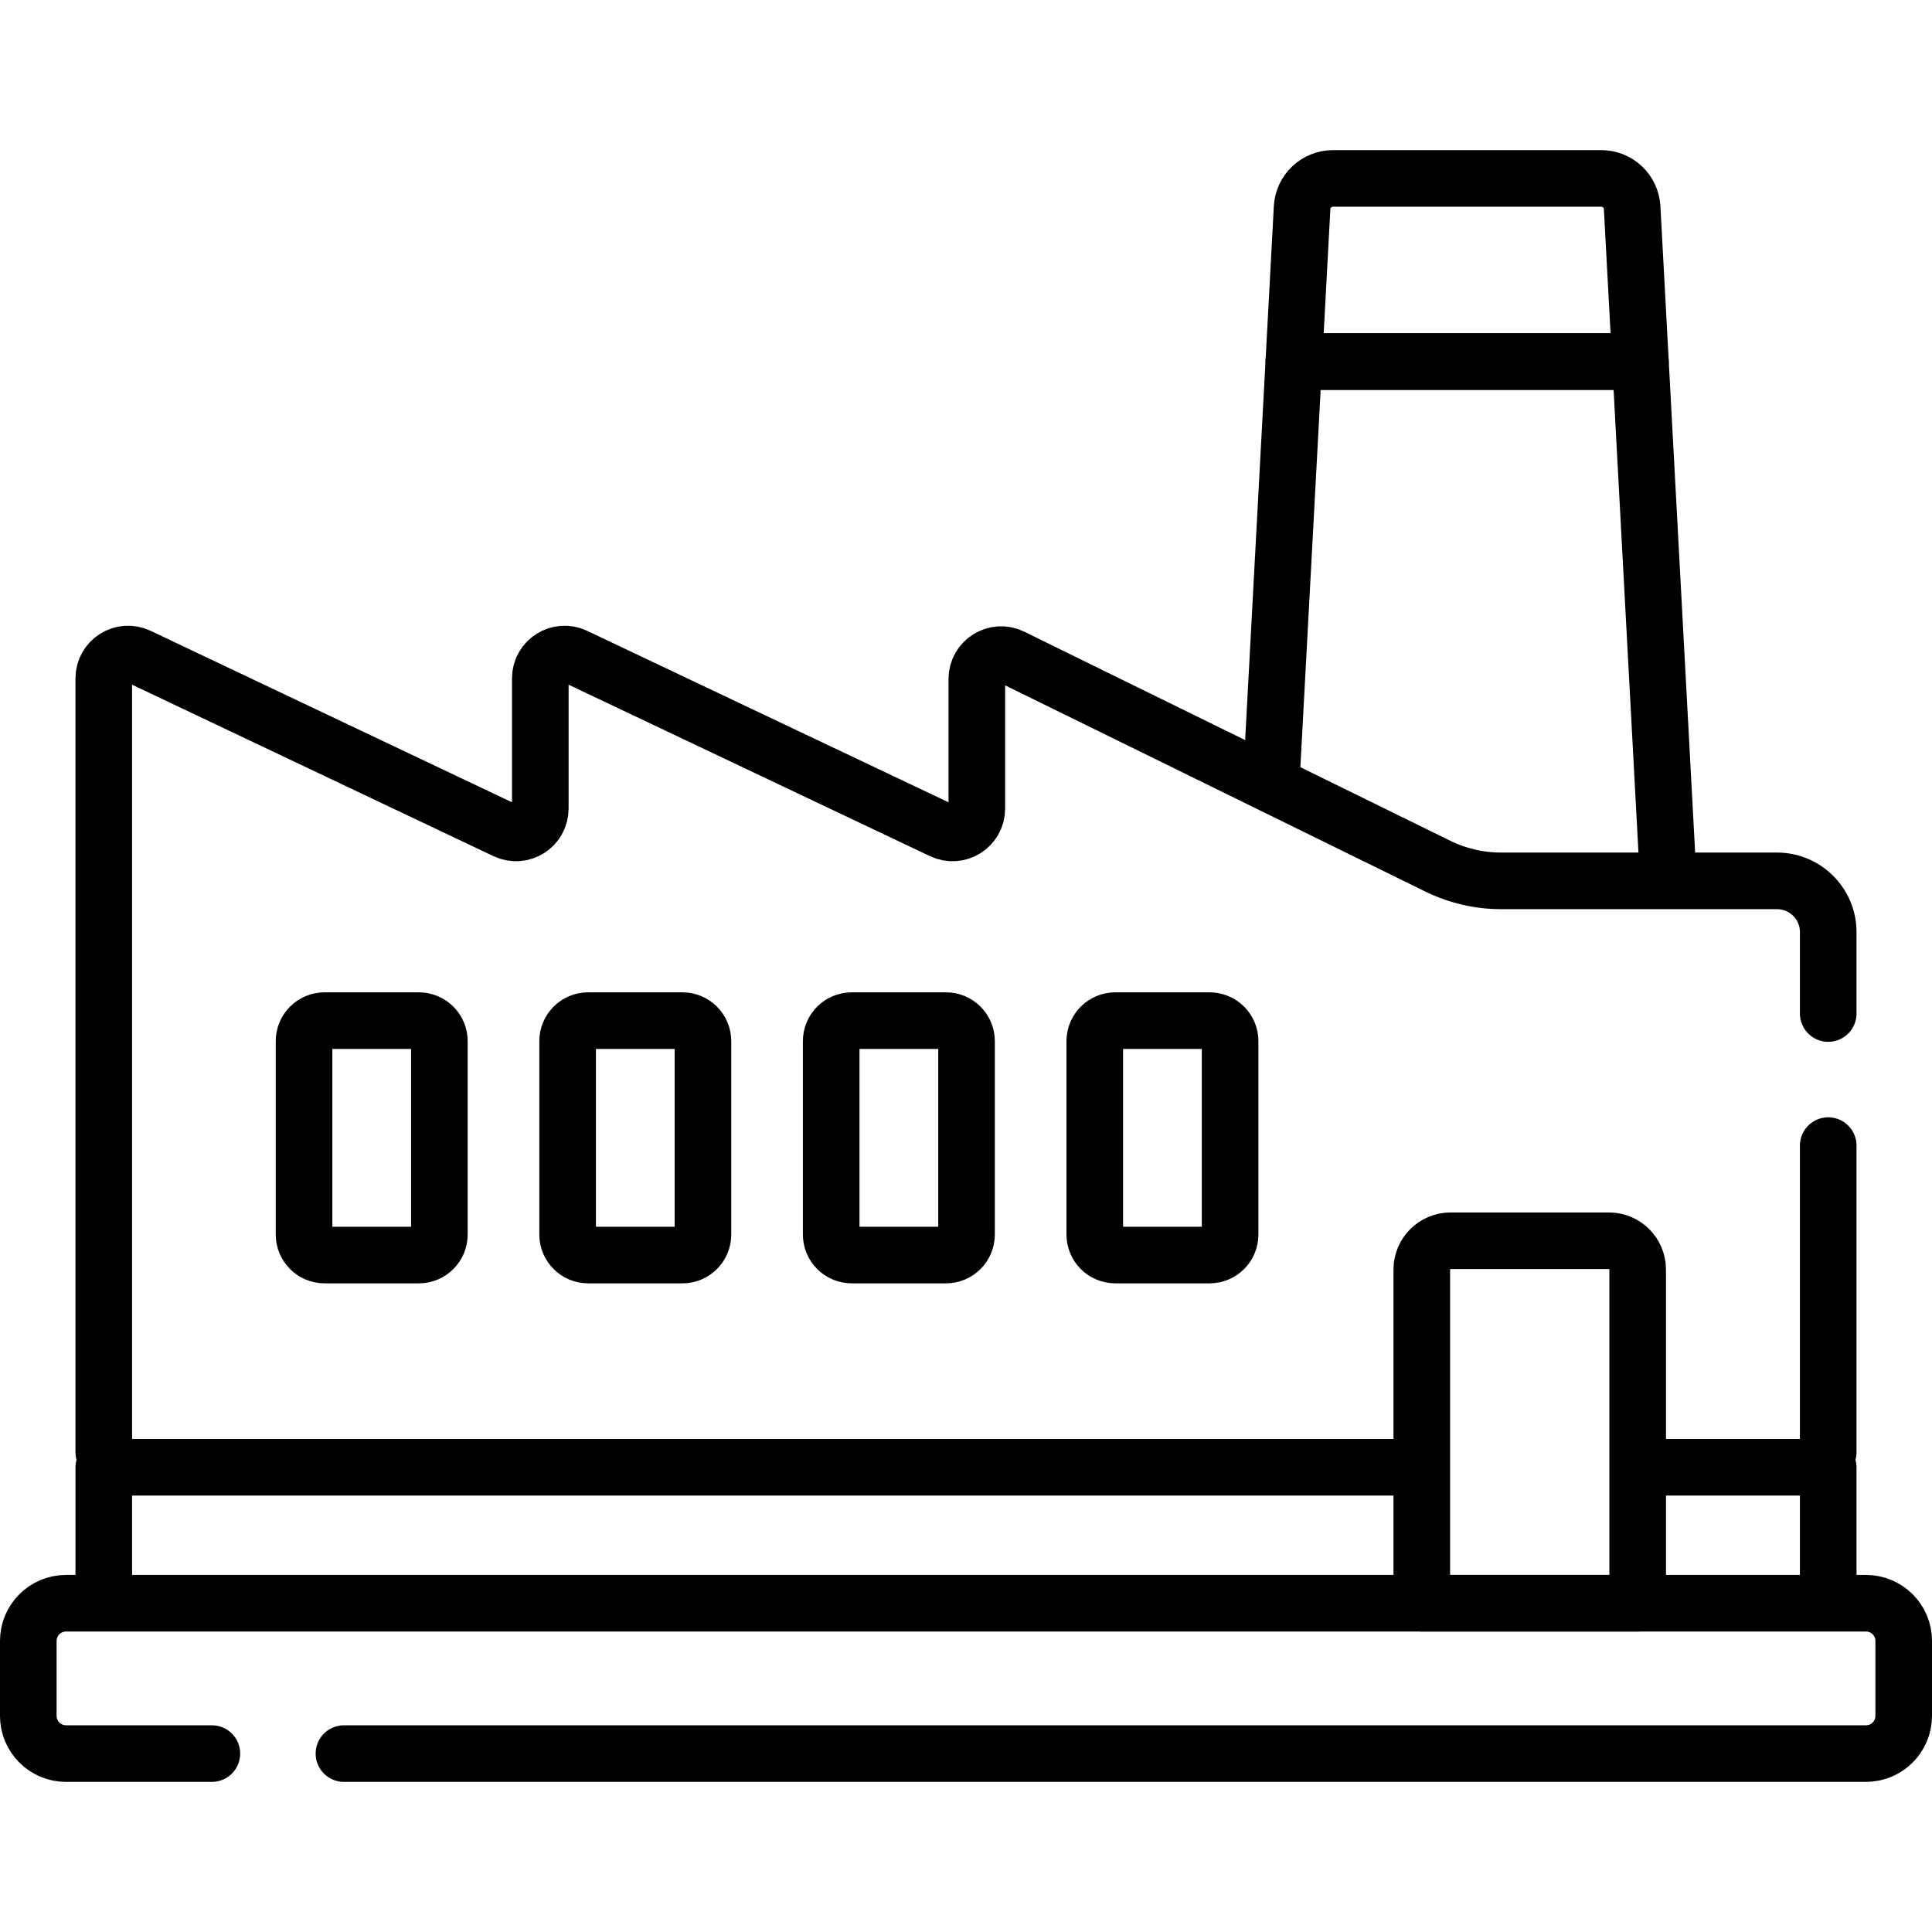 <svg version="1.1" id="Capa_1" xmlns="http://www.w3.org/2000/svg" xmlns:xlink="http://www.w3.org/1999/xlink" x="0px" y="0px" viewBox="0 0 512 512" style="enable-background:new 0 0 512 512;" xml:space="preserve">
<g>
	
		<polyline style="fill:none;stroke:#000000;stroke-width:15;stroke-linecap:round;stroke-linejoin:round;stroke-miterlimit:10;" points="&#10;&#9;&#9;442.066,232.384 434.729,95.817 342.878,95.817 336.962,205.937 &#9;"/>
	<path style="fill:none;stroke:#000000;stroke-width:15;stroke-linecap:round;stroke-linejoin:round;stroke-miterlimit:10;" d="&#10;&#9;&#9;M345.069,55.044l-2.19,40.774h91.85l-2.19-40.774c-0.234-4.352-3.831-7.761-8.19-7.761h-71.09&#10;&#9;&#9;C348.9,47.282,345.303,50.691,345.069,55.044z"/>
	<path style="fill:none;stroke:#000000;stroke-width:15;stroke-linecap:round;stroke-linejoin:round;stroke-miterlimit:10;" d="&#10;&#9;&#9;M56.148,464.718H17.5c-5.523,0-10-4.477-10-10v-19.848c0-5.523,4.477-10,10-10h477c5.523,0,10,4.477,10,10v19.848&#10;&#9;&#9;c0,5.523-4.477,10-10,10H91.151"/>
	
		<line style="fill:none;stroke:#000000;stroke-width:15;stroke-linecap:round;stroke-linejoin:round;stroke-miterlimit:10;" x1="484.498" y1="384.843" x2="484.498" y2="303.596"/>
	<path style="fill:none;stroke:#000000;stroke-width:15;stroke-linecap:round;stroke-linejoin:round;stroke-miterlimit:10;" d="&#10;&#9;&#9;M484.498,268.592v-21.574c0-7.501-6.081-13.581-13.581-13.581h-73.142c-5.792,0-11.506-1.327-16.706-3.878l-112.926-55.418&#10;&#9;&#9;c-4.278-2.099-9.274,1.015-9.274,5.78v34.375c0,4.728-4.926,7.843-9.198,5.817l-97.288-46.159&#10;&#9;&#9;c-4.272-2.027-9.198,1.089-9.198,5.817v34.525c0,4.728-4.926,7.843-9.198,5.817l-97.288-46.159&#10;&#9;&#9;c-4.272-2.027-9.198,1.089-9.198,5.817v205.073"/>
	
		<polyline style="fill:none;stroke:#000000;stroke-width:15;stroke-linecap:round;stroke-linejoin:round;stroke-miterlimit:10;" points="&#10;&#9;&#9;484.498,422.869 484.498,388.843 435.87,388.843 &#9;"/>
	
		<polyline style="fill:none;stroke:#000000;stroke-width:15;stroke-linecap:round;stroke-linejoin:round;stroke-miterlimit:10;" points="&#10;&#9;&#9;374.769,388.843 27.502,388.843 27.502,422.869 &#9;"/>
	<path style="fill:none;stroke:#000000;stroke-width:15;stroke-linecap:round;stroke-linejoin:round;stroke-miterlimit:10;" d="&#10;&#9;&#9;M384.413,328.815h41.964c4.211,0,7.625,3.414,7.625,7.625v88.43h-57.213v-88.43C376.788,332.228,380.202,328.815,384.413,328.815z"/>
	<path style="fill:none;stroke:#000000;stroke-width:15;stroke-linecap:round;stroke-linejoin:round;stroke-miterlimit:10;" d="&#10;&#9;&#9;M111,332.599H86.011c-3.004,0-5.438-2.435-5.438-5.438v-51.245c0-3.004,2.435-5.438,5.438-5.438H111&#10;&#9;&#9;c3.004,0,5.438,2.435,5.438,5.438v51.245C116.439,330.164,114.004,332.599,111,332.599z"/>
	<path style="fill:none;stroke:#000000;stroke-width:15;stroke-linecap:round;stroke-linejoin:round;stroke-miterlimit:10;" d="&#10;&#9;&#9;M180.851,332.599h-24.989c-3.004,0-5.438-2.435-5.438-5.438v-51.245c0-3.004,2.435-5.438,5.438-5.438h24.989&#10;&#9;&#9;c3.004,0,5.438,2.435,5.438,5.438v51.245C186.29,330.164,183.855,332.599,180.851,332.599z"/>
	<path style="fill:none;stroke:#000000;stroke-width:15;stroke-linecap:round;stroke-linejoin:round;stroke-miterlimit:10;" d="&#10;&#9;&#9;M250.702,332.599h-24.989c-3.004,0-5.438-2.435-5.438-5.438v-51.245c0-3.004,2.435-5.438,5.438-5.438h24.989&#10;&#9;&#9;c3.004,0,5.438,2.435,5.438,5.438v51.245C256.14,330.164,253.706,332.599,250.702,332.599z"/>
	<path style="fill:none;stroke:#000000;stroke-width:15;stroke-linecap:round;stroke-linejoin:round;stroke-miterlimit:10;" d="&#10;&#9;&#9;M320.553,332.599h-24.989c-3.004,0-5.438-2.435-5.438-5.438v-51.245c0-3.004,2.435-5.438,5.438-5.438h24.989&#10;&#9;&#9;c3.004,0,5.438,2.435,5.438,5.438v51.245C325.991,330.164,323.557,332.599,320.553,332.599z"/>
</g>
<g>
</g>
<g>
</g>
<g>
</g>
<g>
</g>
<g>
</g>
<g>
</g>
<g>
</g>
<g>
</g>
<g>
</g>
<g>
</g>
<g>
</g>
<g>
</g>
<g>
</g>
<g>
</g>
<g>
</g>
</svg>